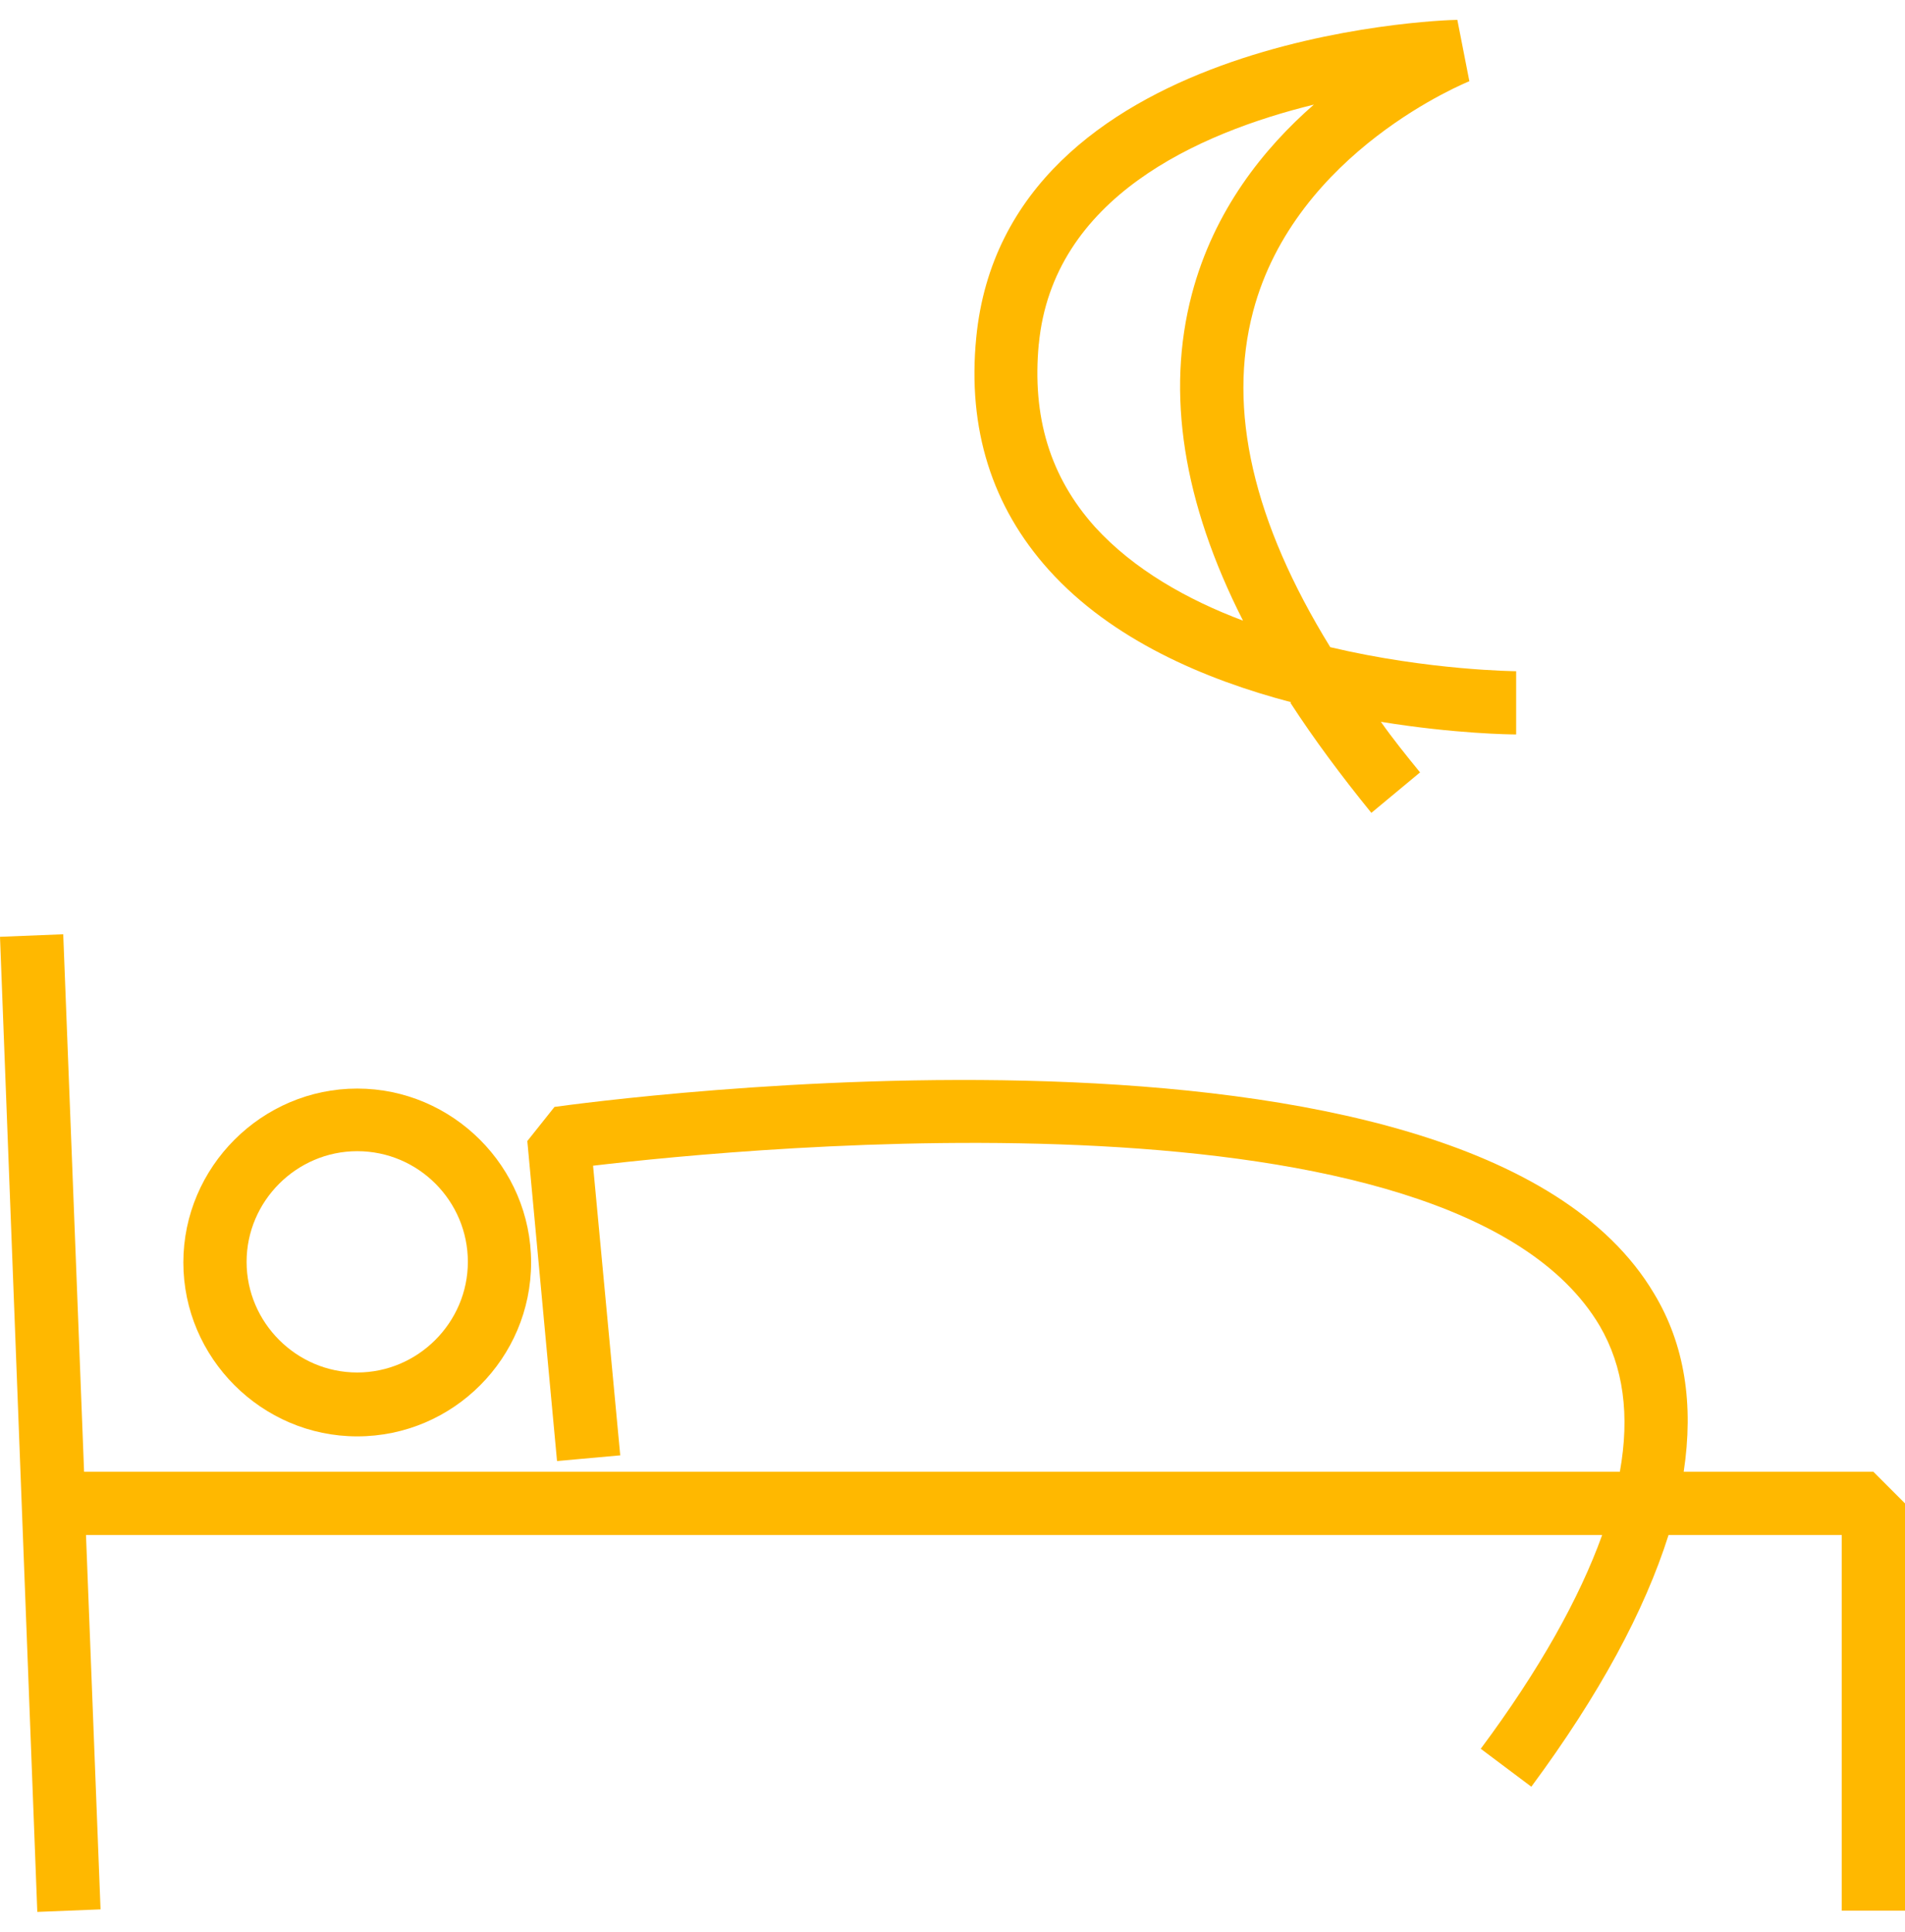 <svg width="72" height="73" viewBox="0 0 72 73" fill="none" xmlns="http://www.w3.org/2000/svg">
<path d="M70.829 55.617H63.636C64.019 53.084 63.684 50.814 62.513 48.878C55.511 37.097 22.367 41.638 20.957 41.829L19.93 43.119L21.053 55.211L23.442 54.996L22.415 44.051C28.27 43.358 54.914 40.754 60.458 50.097C61.366 51.65 61.605 53.49 61.223 55.617H3.178L2.39 35.305L0 35.401L1.41 72.249L3.8 72.153L3.25 58.007H60.554C59.693 60.397 58.188 63.097 55.965 66.084L57.877 67.518C60.458 64.029 62.155 60.874 63.063 58.007H69.61V72.201H72V56.812L70.805 55.617H70.829Z" fill="#FFB800"/>
<path d="M13.501 54.279C17.134 54.279 20.073 51.316 20.073 47.708C20.073 44.099 17.11 41.136 13.501 41.136C9.893 41.136 6.93 44.099 6.93 47.708C6.93 51.316 9.893 54.279 13.501 54.279ZM13.501 43.502C15.819 43.502 17.683 45.39 17.683 47.684C17.683 49.978 15.796 51.865 13.501 51.865C11.207 51.865 9.32 49.978 9.32 47.684C9.32 45.39 11.207 43.502 13.501 43.502Z" fill="#FFB800"/>
<path d="M48.772 26.559C49.657 27.921 50.684 29.307 51.831 30.717L53.671 29.188C53.145 28.542 52.644 27.921 52.19 27.276C54.986 27.73 57.088 27.754 57.303 27.754V25.364C57.303 25.364 54.006 25.34 50.278 24.456C47.362 19.725 46.383 15.471 47.362 11.767C48.964 5.697 55.487 3.093 55.535 3.069L55.081 0.751C54.388 0.751 37.995 1.372 36.896 12.771C36.561 16.212 37.493 19.151 39.644 21.541C42.01 24.169 45.523 25.675 48.796 26.535L48.772 26.559ZM39.262 13.01C39.787 7.466 45.283 5.028 49.657 3.953C47.769 5.602 45.881 7.944 45.045 11.122C44.065 14.85 44.71 18.984 46.98 23.453C44.877 22.664 42.846 21.517 41.388 19.916C39.692 18.028 38.999 15.758 39.262 12.986V13.01Z" fill="#FFB800"/>
</svg>
